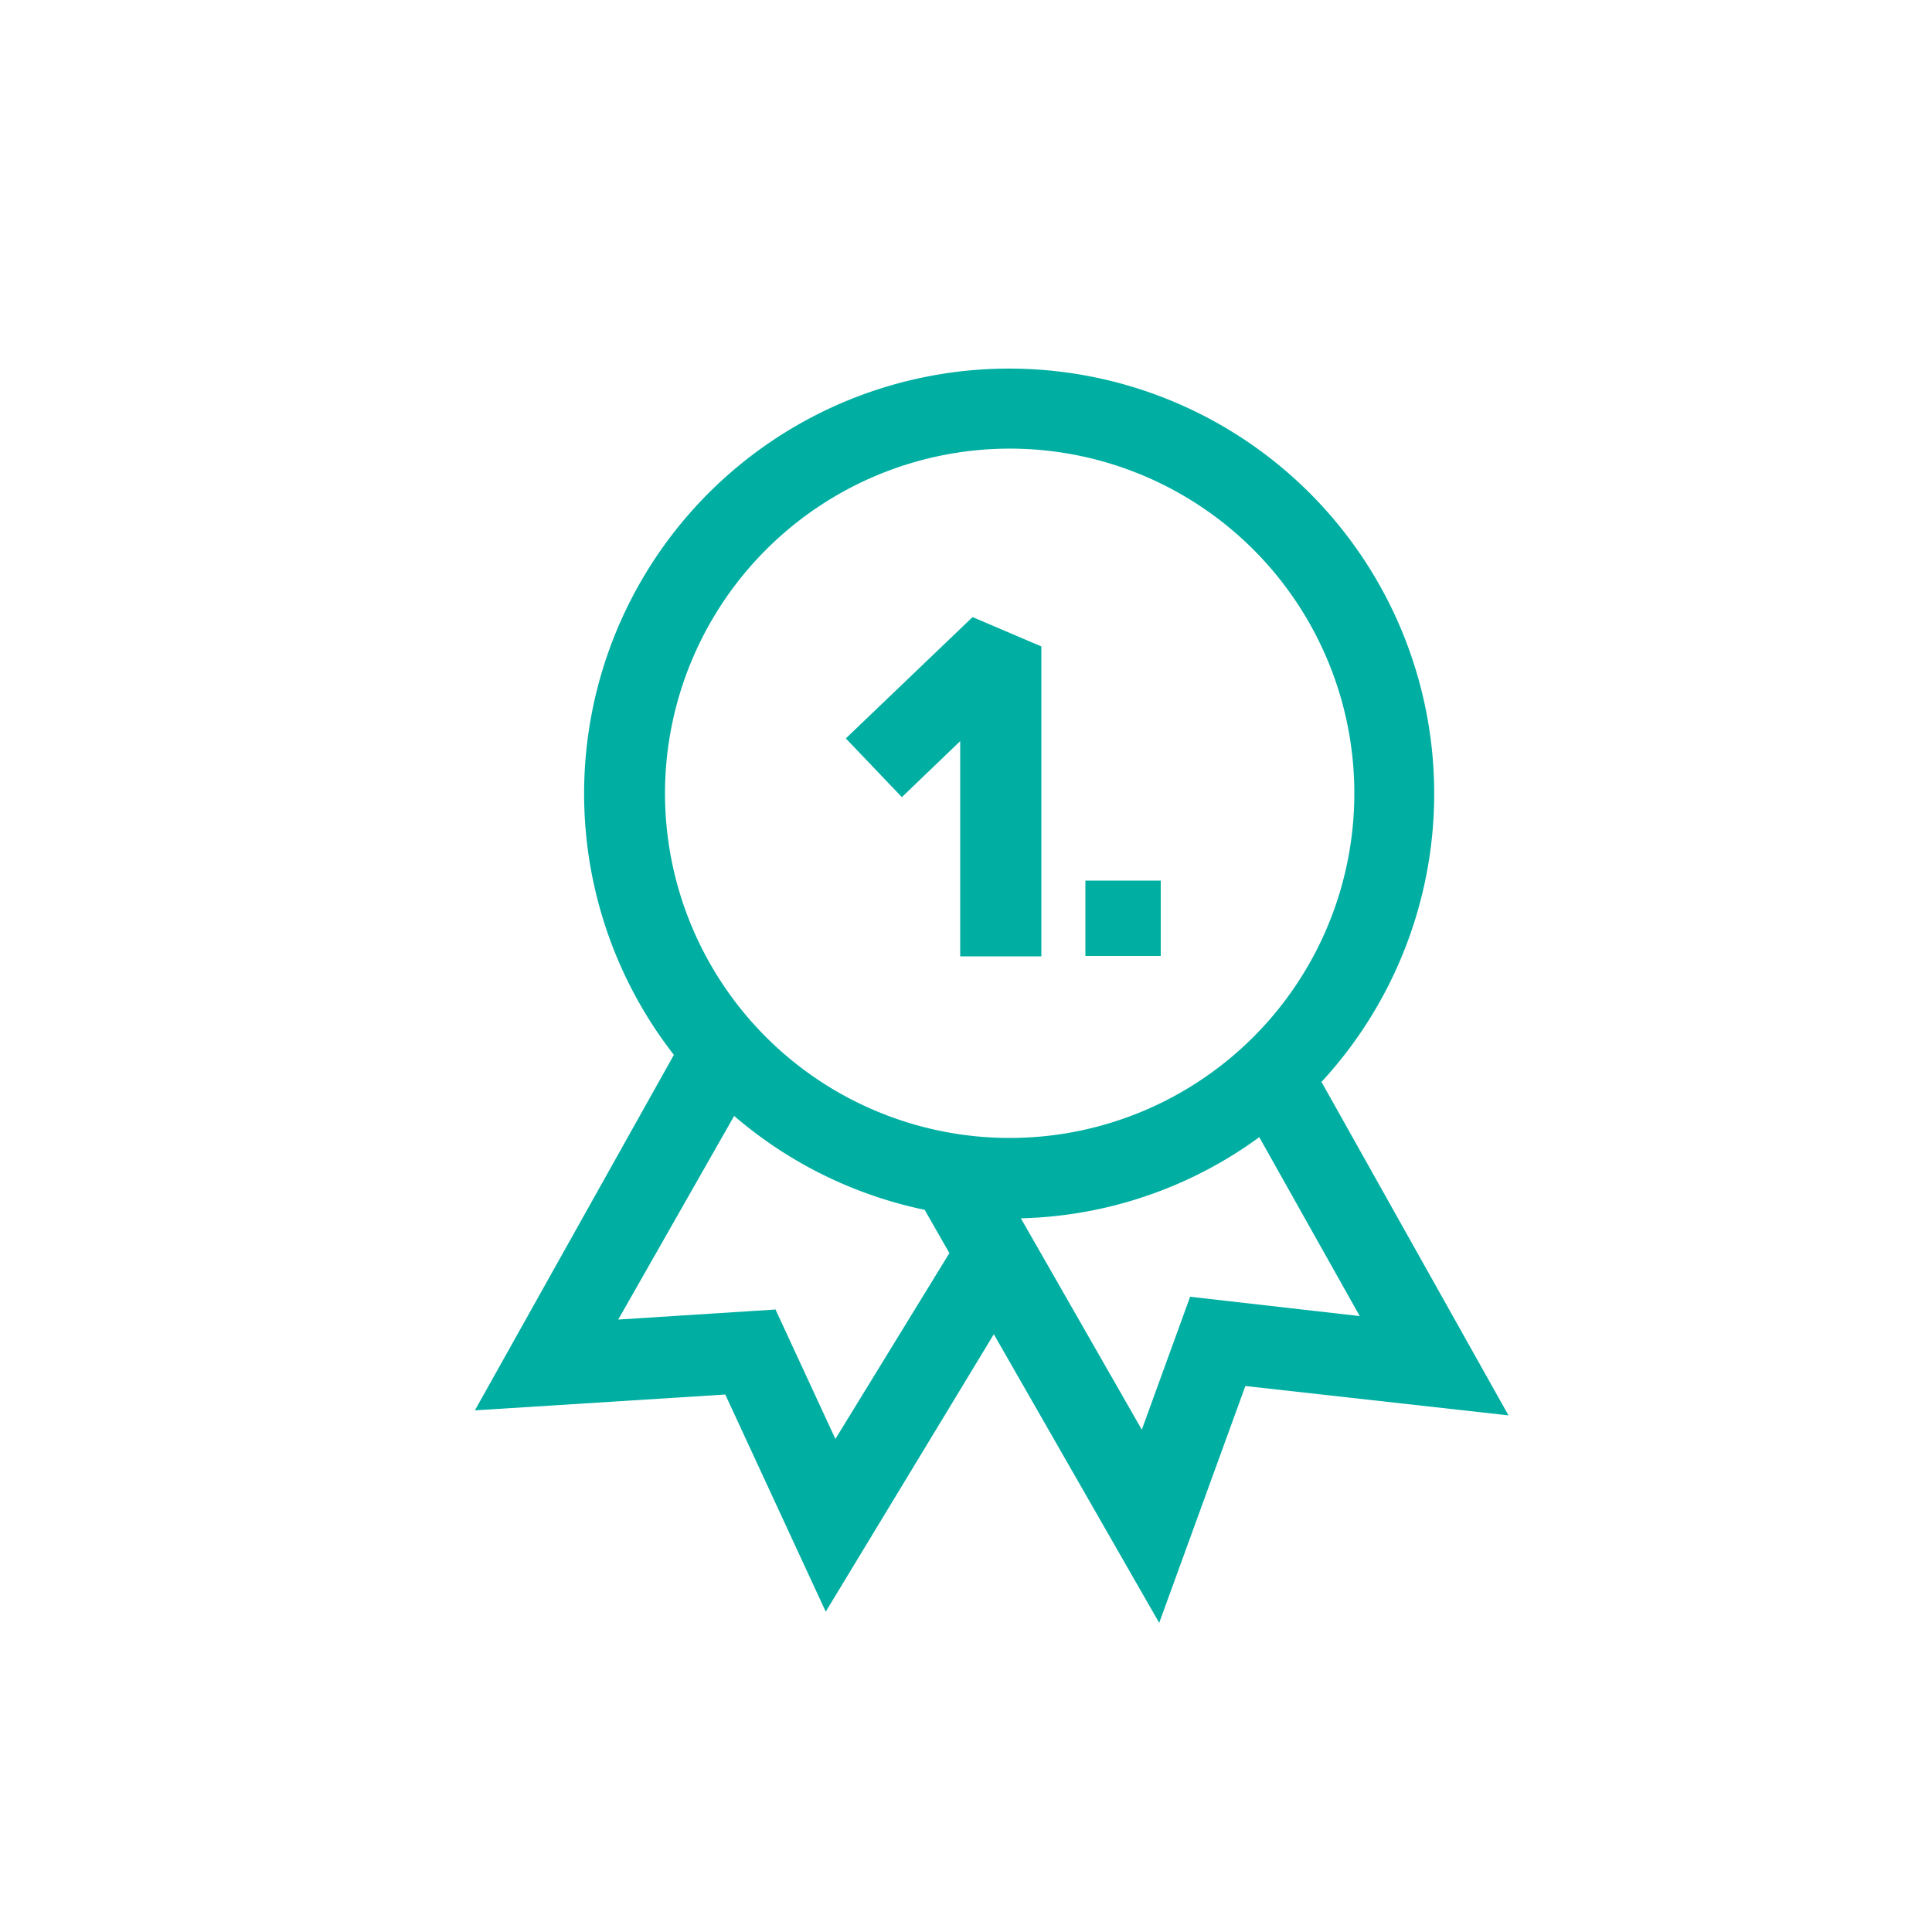 <?xml version="1.0" encoding="UTF-8"?> <svg xmlns="http://www.w3.org/2000/svg" id="Warstwa_1" data-name="Warstwa 1" viewBox="0 0 50 50"><defs><style>.cls-1{fill:#00afa2;}</style></defs><title>Obszar roboczy 1 kopiamain4</title><path class="cls-1" d="M34.2,28a11,11,0,1,0-16.76-.7l-5.15,9.2,6.48-.41,2.6,5.62,4.35-7.18L30,42l2.23-6.13,6.81.76ZM26.12,11.61a8.92,8.92,0,1,1-8.91,8.92A8.93,8.93,0,0,1,26.12,11.61Zm-4.5,25.63-1.55-3.35L16,34.15,19,28.88a11,11,0,0,0,4.93,2.43l.64,1.12Zm9.18-3.68L29.55,37l-3.13-5.47a10.9,10.9,0,0,0,6.17-2.1l2.6,4.63Z"></path><polygon class="cls-1" points="24.85 19.18 24.85 24.75 26.95 24.75 26.95 16.73 25.17 15.97 21.89 19.11 23.34 20.63 24.85 19.18"></polygon><rect class="cls-1" x="28.09" y="22.79" width="1.95" height="1.95"></rect></svg> 